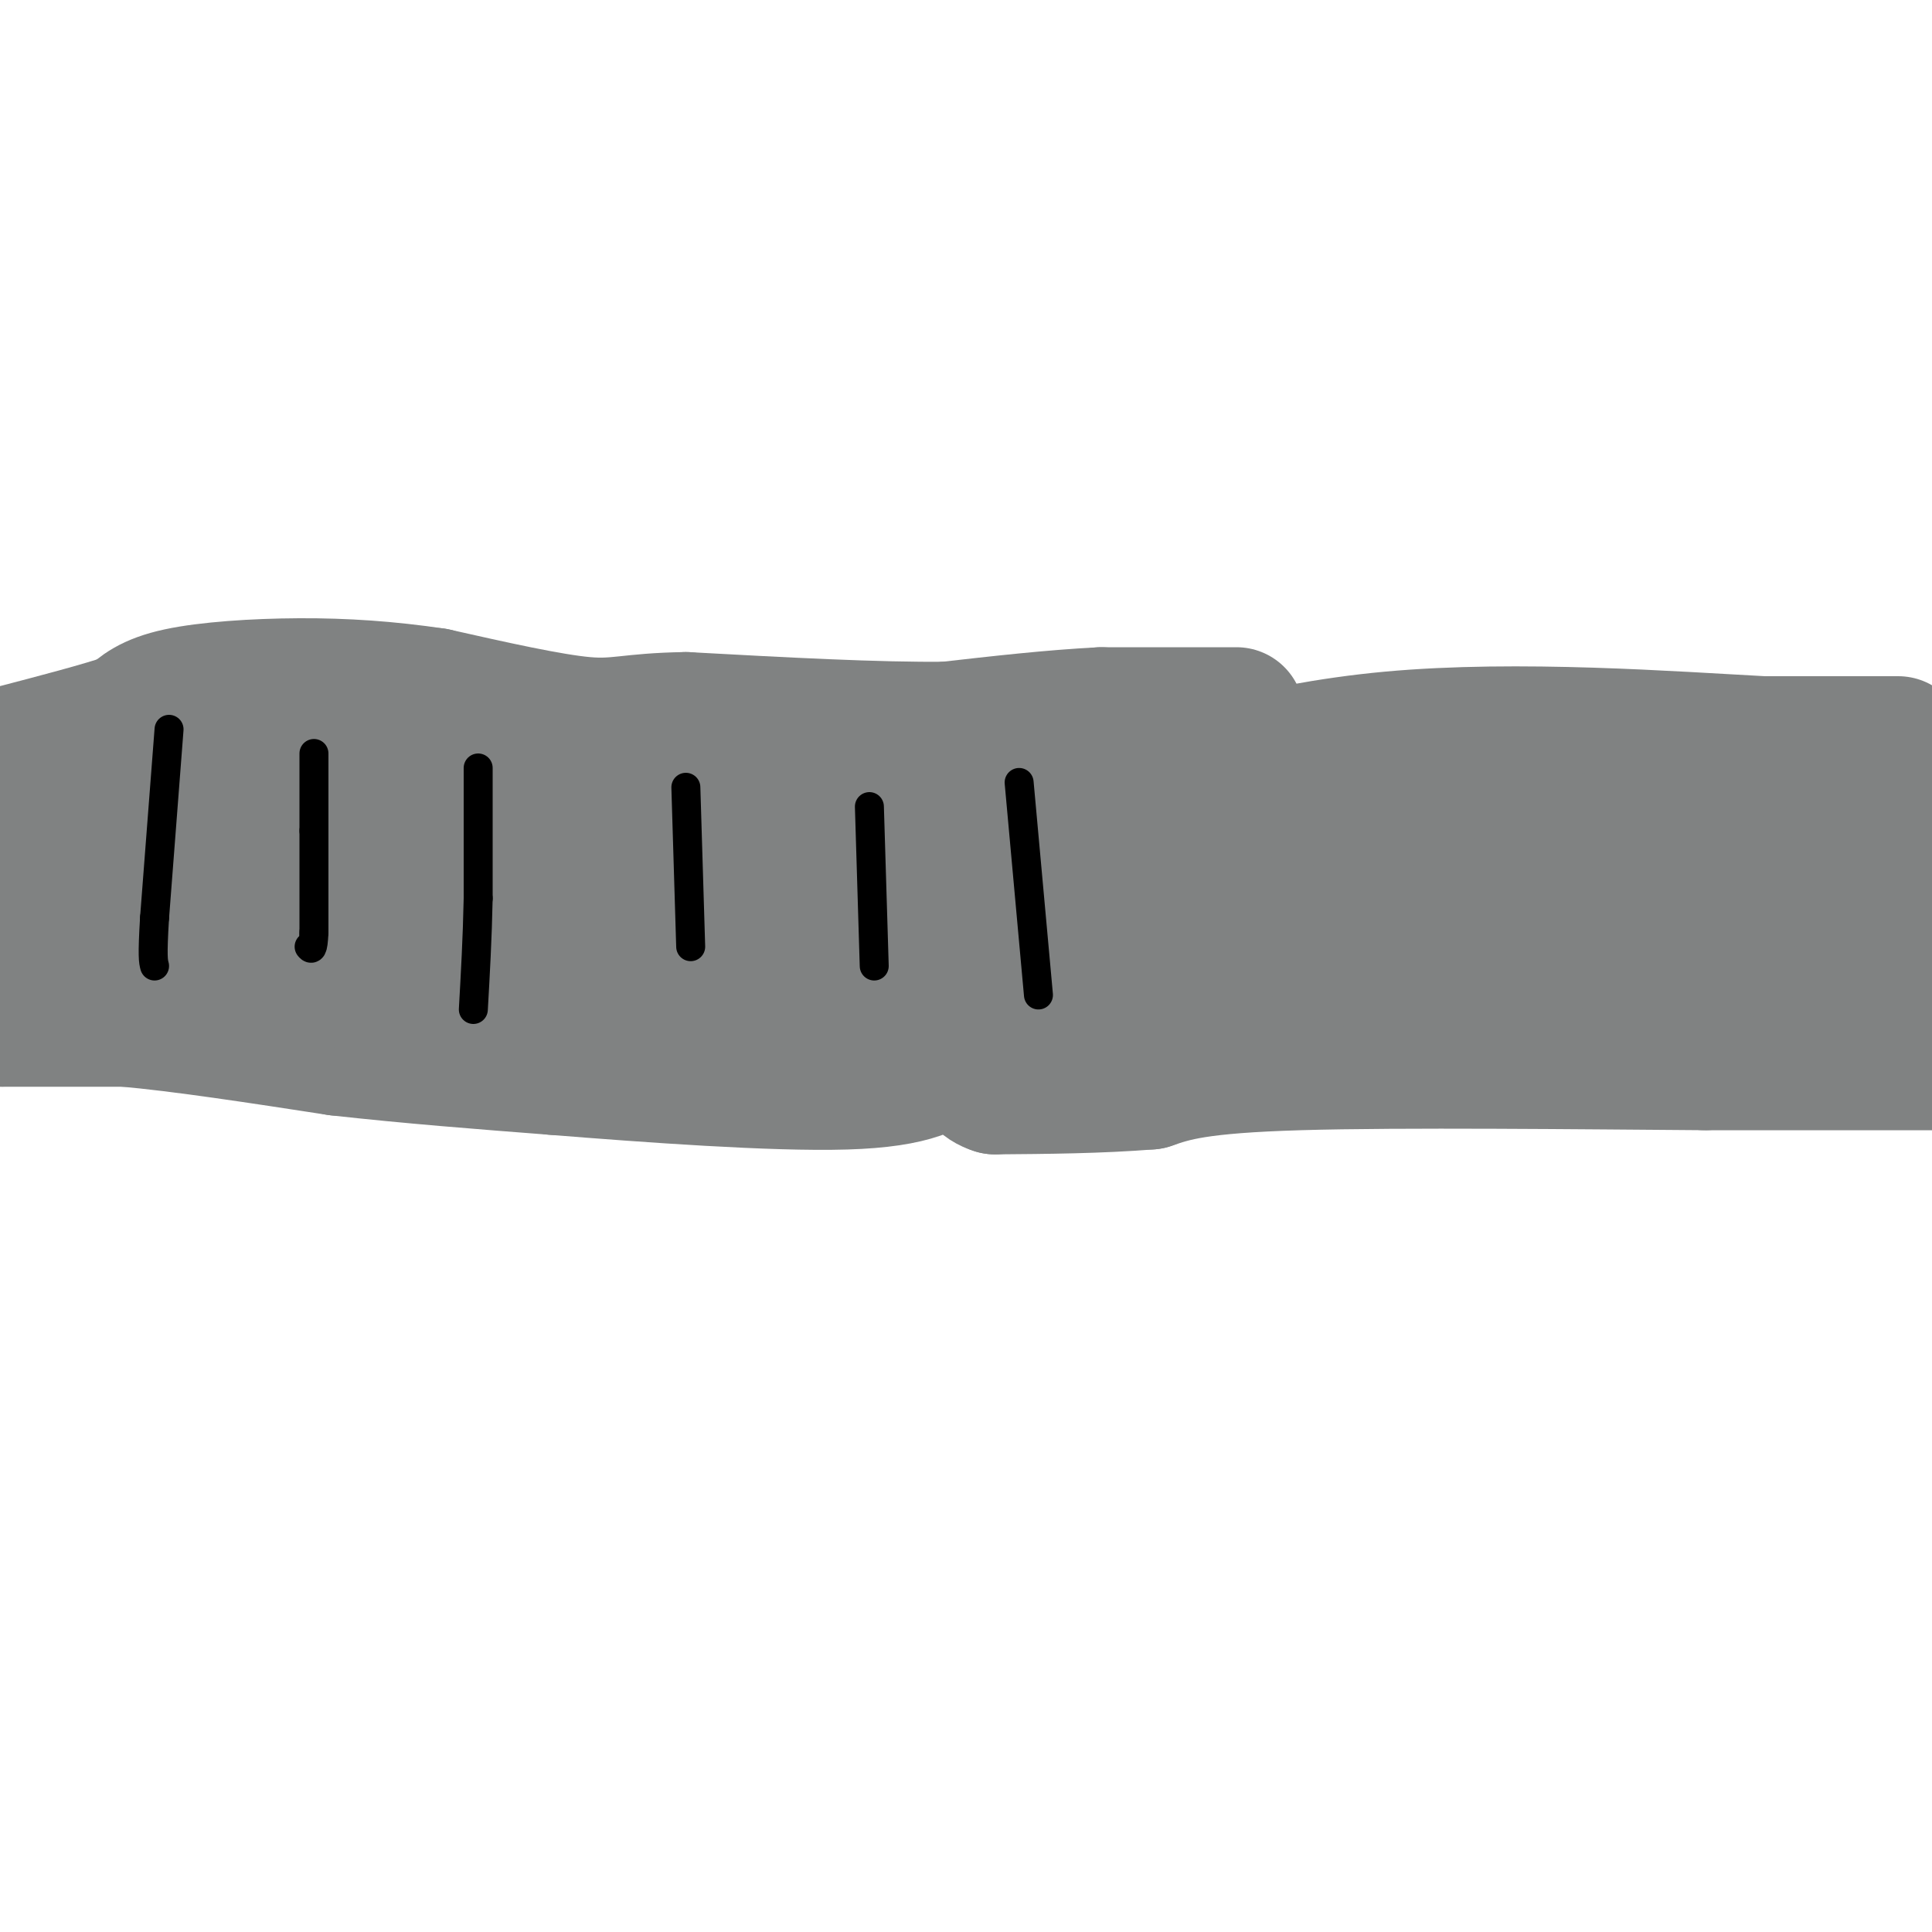 <svg viewBox='0 0 400 400' version='1.1' xmlns='http://www.w3.org/2000/svg' xmlns:xlink='http://www.w3.org/1999/xlink'><g fill='none' stroke='#808282' stroke-width='28' stroke-linecap='round' stroke-linejoin='round'><path d='M1,197c0.000,0.000 41.000,-3.000 41,-3'/><path d='M0,185c0.000,0.000 87.000,-2.000 87,-2'/><path d='M87,183c18.631,0.283 21.708,1.989 37,0c15.292,-1.989 42.799,-7.674 68,-9c25.201,-1.326 48.095,1.706 72,0c23.905,-1.706 48.821,-8.152 66,-11c17.179,-2.848 26.623,-2.100 35,-1c8.377,1.100 15.689,2.550 23,4'/><path d='M388,166c6.833,0.667 12.417,0.333 18,0'/><path d='M393,154c0.000,0.000 -28.000,0.000 -28,0'/><path d='M365,154c-18.500,-0.976 -50.750,-3.417 -77,-1c-26.250,2.417 -46.500,9.690 -62,13c-15.500,3.310 -26.250,2.655 -37,2'/><path d='M189,168c-9.500,0.333 -14.750,0.167 -20,0'/><path d='M256,148c0.000,0.000 -28.000,0.000 -28,0'/><path d='M228,148c-10.000,0.500 -21.000,1.750 -32,3'/><path d='M196,151c-14.333,0.167 -34.167,-0.917 -54,-2'/><path d='M142,149c-11.689,0.178 -13.911,1.622 -21,1c-7.089,-0.622 -19.044,-3.311 -31,-6'/><path d='M90,144c-9.762,-1.440 -18.667,-2.042 -28,-2c-9.333,0.042 -19.095,0.726 -25,2c-5.905,1.274 -7.952,3.137 -10,5'/><path d='M27,149c-5.833,2.000 -15.417,4.500 -25,7'/><path d='M2,156c-3.607,2.274 -0.125,4.458 3,6c3.125,1.542 5.893,2.440 14,1c8.107,-1.440 21.554,-5.220 35,-9'/><path d='M54,154c11.356,-1.711 22.244,-1.489 35,0c12.756,1.489 27.378,4.244 42,7'/><path d='M131,161c13.911,0.956 27.689,-0.156 19,-1c-8.689,-0.844 -39.844,-1.422 -71,-2'/><path d='M79,158c-17.133,1.511 -24.467,6.289 -30,12c-5.533,5.711 -9.267,12.356 -13,19'/><path d='M36,189c-2.500,3.167 -2.250,1.583 -2,0'/><path d='M0,211c0.000,0.000 -2.000,0.000 -2,0'/><path d='M1,211c0.000,0.000 25.000,0.000 25,0'/><path d='M26,211c11.500,1.000 27.750,3.500 44,6'/><path d='M70,217c14.833,1.667 29.917,2.833 45,4'/><path d='M115,221c19.356,1.556 45.244,3.444 60,3c14.756,-0.444 18.378,-3.222 22,-6'/><path d='M197,218c11.333,-0.400 28.667,1.600 52,-1c23.333,-2.600 52.667,-9.800 82,-17'/><path d='M331,200c27.000,-3.333 53.500,-3.167 80,-3'/><path d='M404,220c0.000,0.000 -51.000,0.000 -51,0'/><path d='M353,220c-25.222,-0.178 -62.778,-0.622 -84,0c-21.222,0.622 -26.111,2.311 -31,4'/><path d='M238,224c-10.500,0.833 -21.250,0.917 -32,1'/><path d='M206,225c-5.467,-1.699 -3.136,-6.445 -2,-10c1.136,-3.555 1.075,-5.919 13,-8c11.925,-2.081 35.836,-3.880 53,-7c17.164,-3.120 27.582,-7.560 38,-12'/><path d='M308,188c9.298,-4.305 13.544,-9.068 21,-13c7.456,-3.932 18.122,-7.031 29,-9c10.878,-1.969 21.967,-2.806 28,-2c6.033,0.806 7.009,3.255 9,8c1.991,4.745 4.997,11.784 5,16c0.003,4.216 -2.999,5.608 -6,7'/><path d='M394,195c-3.550,1.454 -9.424,1.588 -14,0c-4.576,-1.588 -7.856,-4.900 -10,-7c-2.144,-2.100 -3.154,-2.988 0,-5c3.154,-2.012 10.473,-5.146 10,-5c-0.473,0.146 -8.736,3.573 -17,7'/><path d='M363,185c-12.289,3.711 -34.511,9.489 -47,12c-12.489,2.511 -15.244,1.756 -18,1'/><path d='M298,198c-7.289,0.423 -16.510,0.979 -21,0c-4.490,-0.979 -4.247,-3.494 -8,-5c-3.753,-1.506 -11.501,-2.002 -18,-2c-6.499,0.002 -11.750,0.501 -17,1'/><path d='M234,192c-5.512,-0.321 -10.792,-1.625 -16,0c-5.208,1.625 -10.345,6.179 -14,8c-3.655,1.821 -5.827,0.911 -8,0'/><path d='M196,200c-3.155,-1.429 -7.042,-5.000 -14,-7c-6.958,-2.000 -16.988,-2.429 -27,0c-10.012,2.429 -20.006,7.714 -30,13'/><path d='M125,206c-8.444,0.956 -14.556,-3.156 -21,-4c-6.444,-0.844 -13.222,1.578 -20,4'/><path d='M84,206c-5.856,-0.080 -10.498,-2.279 -14,-4c-3.502,-1.721 -5.866,-2.963 -2,-4c3.866,-1.037 13.962,-1.868 23,0c9.038,1.868 17.019,6.434 25,11'/><path d='M116,209c10.036,4.774 22.625,11.208 32,13c9.375,1.792 15.536,-1.060 19,-4c3.464,-2.940 4.232,-5.970 5,-9'/><path d='M172,209c-0.333,-1.667 -3.667,-1.333 -7,-1'/></g>
<g fill='none' stroke='#000000' stroke-width='6' stroke-linecap='round' stroke-linejoin='round'><path d='M35,151c0.000,0.000 -3.000,39.000 -3,39'/><path d='M32,190c-0.500,8.167 -0.250,9.083 0,10'/><path d='M65,156c0.000,0.000 0.000,16.000 0,16'/><path d='M65,172c0.000,6.167 0.000,13.583 0,21'/><path d='M65,193c-0.167,4.000 -0.583,3.500 -1,3'/><path d='M99,159c0.000,0.000 0.000,27.000 0,27'/><path d='M99,186c-0.167,8.333 -0.583,15.667 -1,23'/><path d='M142,163c0.000,0.000 1.000,33.000 1,33'/><path d='M180,167c0.000,0.000 1.000,33.000 1,33'/><path d='M211,162c0.000,0.000 4.000,44.000 4,44'/></g>
</svg>